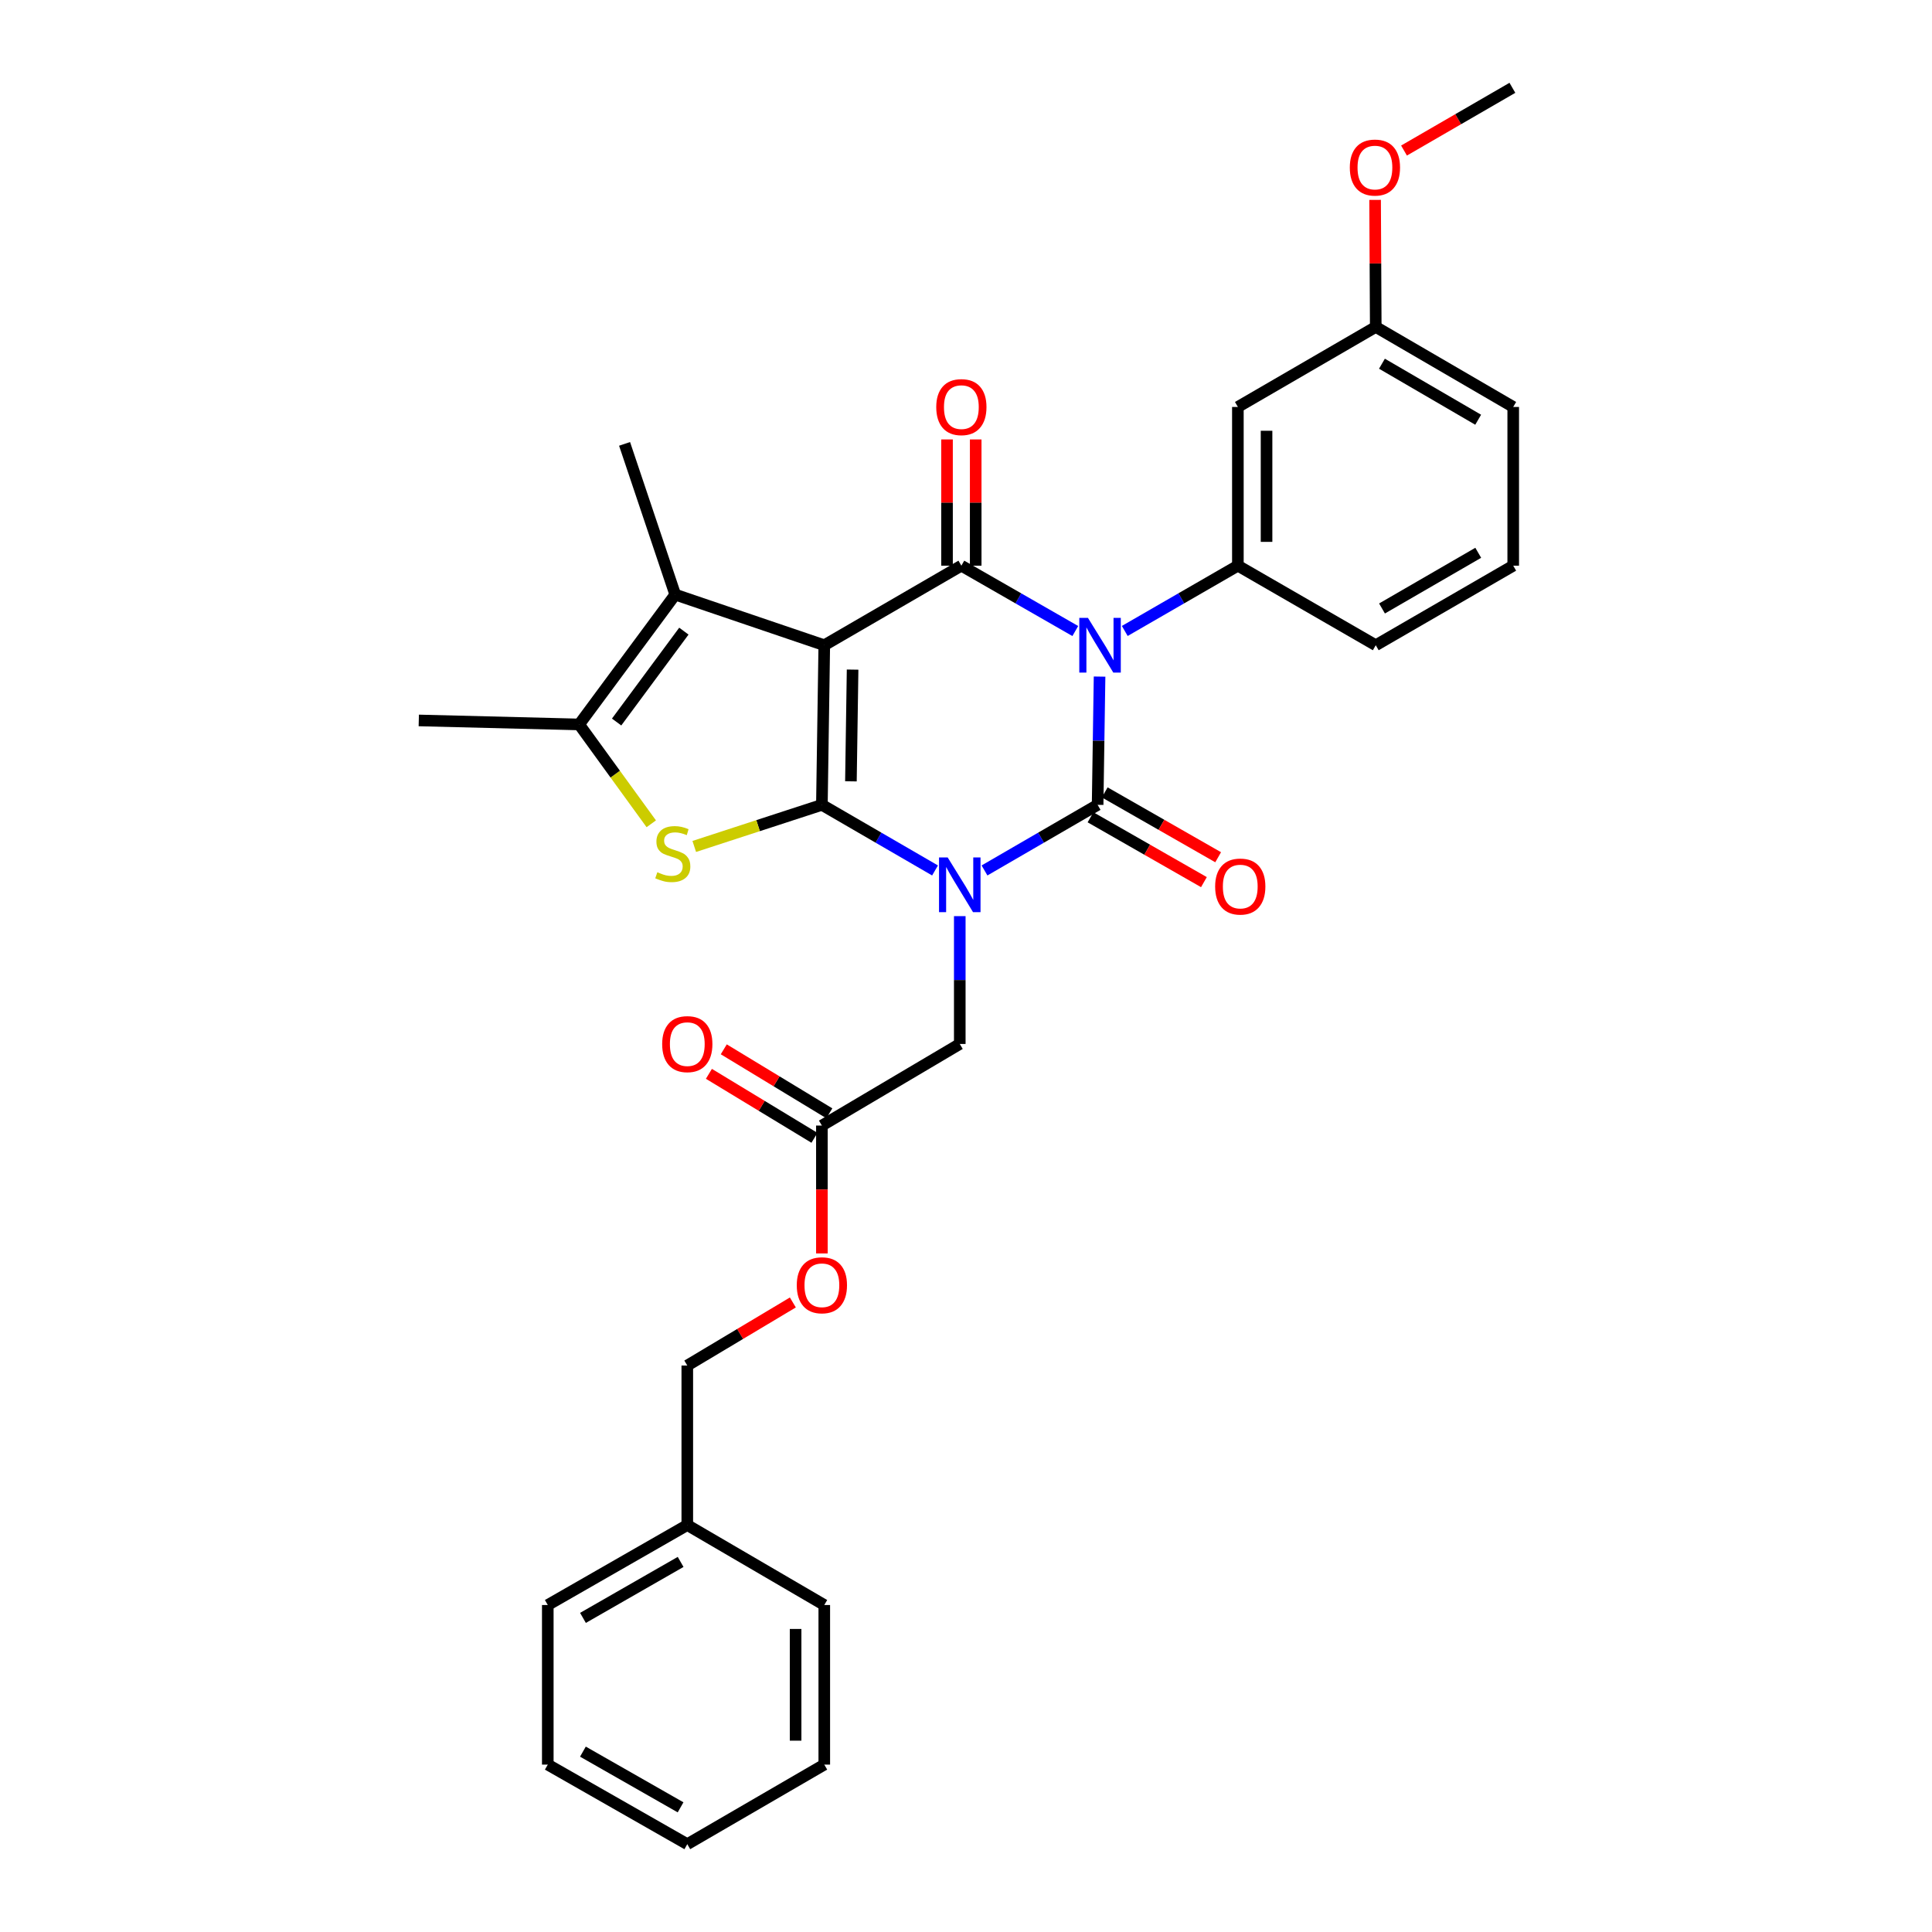 <?xml version='1.0' encoding='iso-8859-1'?>
<svg version='1.1' baseProfile='full'
              xmlns='http://www.w3.org/2000/svg'
                      xmlns:rdkit='http://www.rdkit.org/xml'
                      xmlns:xlink='http://www.w3.org/1999/xlink'
                  xml:space='preserve'
width='1000px' height='1000px' viewBox='0 0 1000 1000'>
<!-- END OF HEADER -->
<rect style='opacity:1.0;fill:#FFFFFF;stroke:none' width='1000' height='1000' x='0' y='0'> </rect>
<path class='bond-0' d='M 483.973,450.547 L 454.691,433.567' style='fill:none;fill-rule:evenodd;stroke:#0000FF;stroke-width:6px;stroke-linecap:butt;stroke-linejoin:miter;stroke-opacity:1' />
<path class='bond-0' d='M 454.691,433.567 L 425.409,416.586' style='fill:none;fill-rule:evenodd;stroke:#000000;stroke-width:6px;stroke-linecap:butt;stroke-linejoin:miter;stroke-opacity:1' />
<path class='bond-3' d='M 509.578,450.546 L 538.852,433.566' style='fill:none;fill-rule:evenodd;stroke:#0000FF;stroke-width:6px;stroke-linecap:butt;stroke-linejoin:miter;stroke-opacity:1' />
<path class='bond-3' d='M 538.852,433.566 L 568.126,416.586' style='fill:none;fill-rule:evenodd;stroke:#000000;stroke-width:6px;stroke-linecap:butt;stroke-linejoin:miter;stroke-opacity:1' />
<path class='bond-9' d='M 496.776,474.191 L 496.776,507.273' style='fill:none;fill-rule:evenodd;stroke:#0000FF;stroke-width:6px;stroke-linecap:butt;stroke-linejoin:miter;stroke-opacity:1' />
<path class='bond-9' d='M 496.776,507.273 L 496.776,540.355' style='fill:none;fill-rule:evenodd;stroke:#000000;stroke-width:6px;stroke-linecap:butt;stroke-linejoin:miter;stroke-opacity:1' />
<path class='bond-1' d='M 425.409,416.586 L 426.646,333.972' style='fill:none;fill-rule:evenodd;stroke:#000000;stroke-width:6px;stroke-linecap:butt;stroke-linejoin:miter;stroke-opacity:1' />
<path class='bond-1' d='M 440.435,404.416 L 441.301,346.587' style='fill:none;fill-rule:evenodd;stroke:#000000;stroke-width:6px;stroke-linecap:butt;stroke-linejoin:miter;stroke-opacity:1' />
<path class='bond-5' d='M 425.409,416.586 L 392.378,427.354' style='fill:none;fill-rule:evenodd;stroke:#000000;stroke-width:6px;stroke-linecap:butt;stroke-linejoin:miter;stroke-opacity:1' />
<path class='bond-5' d='M 392.378,427.354 L 359.347,438.122' style='fill:none;fill-rule:evenodd;stroke:#CCCC00;stroke-width:6px;stroke-linecap:butt;stroke-linejoin:miter;stroke-opacity:1' />
<path class='bond-6' d='M 426.646,333.972 L 349.499,307.767' style='fill:none;fill-rule:evenodd;stroke:#000000;stroke-width:6px;stroke-linecap:butt;stroke-linejoin:miter;stroke-opacity:1' />
<path class='bond-31' d='M 426.646,333.972 L 497.6,292.793' style='fill:none;fill-rule:evenodd;stroke:#000000;stroke-width:6px;stroke-linecap:butt;stroke-linejoin:miter;stroke-opacity:1' />
<path class='bond-2' d='M 569.133,350.198 L 568.63,383.392' style='fill:none;fill-rule:evenodd;stroke:#0000FF;stroke-width:6px;stroke-linecap:butt;stroke-linejoin:miter;stroke-opacity:1' />
<path class='bond-2' d='M 568.63,383.392 L 568.126,416.586' style='fill:none;fill-rule:evenodd;stroke:#000000;stroke-width:6px;stroke-linecap:butt;stroke-linejoin:miter;stroke-opacity:1' />
<path class='bond-4' d='M 556.571,326.624 L 527.086,309.709' style='fill:none;fill-rule:evenodd;stroke:#0000FF;stroke-width:6px;stroke-linecap:butt;stroke-linejoin:miter;stroke-opacity:1' />
<path class='bond-4' d='M 527.086,309.709 L 497.6,292.793' style='fill:none;fill-rule:evenodd;stroke:#000000;stroke-width:6px;stroke-linecap:butt;stroke-linejoin:miter;stroke-opacity:1' />
<path class='bond-8' d='M 582.179,326.585 L 611.45,309.689' style='fill:none;fill-rule:evenodd;stroke:#0000FF;stroke-width:6px;stroke-linecap:butt;stroke-linejoin:miter;stroke-opacity:1' />
<path class='bond-8' d='M 611.45,309.689 L 640.722,292.793' style='fill:none;fill-rule:evenodd;stroke:#000000;stroke-width:6px;stroke-linecap:butt;stroke-linejoin:miter;stroke-opacity:1' />
<path class='bond-10' d='M 564.443,423.029 L 593.796,439.81' style='fill:none;fill-rule:evenodd;stroke:#000000;stroke-width:6px;stroke-linecap:butt;stroke-linejoin:miter;stroke-opacity:1' />
<path class='bond-10' d='M 593.796,439.81 L 623.149,456.591' style='fill:none;fill-rule:evenodd;stroke:#FF0000;stroke-width:6px;stroke-linecap:butt;stroke-linejoin:miter;stroke-opacity:1' />
<path class='bond-10' d='M 571.809,410.144 L 601.162,426.925' style='fill:none;fill-rule:evenodd;stroke:#000000;stroke-width:6px;stroke-linecap:butt;stroke-linejoin:miter;stroke-opacity:1' />
<path class='bond-10' d='M 601.162,426.925 L 630.515,443.706' style='fill:none;fill-rule:evenodd;stroke:#FF0000;stroke-width:6px;stroke-linecap:butt;stroke-linejoin:miter;stroke-opacity:1' />
<path class='bond-12' d='M 505.022,292.793 L 505.022,260.124' style='fill:none;fill-rule:evenodd;stroke:#000000;stroke-width:6px;stroke-linecap:butt;stroke-linejoin:miter;stroke-opacity:1' />
<path class='bond-12' d='M 505.022,260.124 L 505.022,227.455' style='fill:none;fill-rule:evenodd;stroke:#FF0000;stroke-width:6px;stroke-linecap:butt;stroke-linejoin:miter;stroke-opacity:1' />
<path class='bond-12' d='M 490.179,292.793 L 490.179,260.124' style='fill:none;fill-rule:evenodd;stroke:#000000;stroke-width:6px;stroke-linecap:butt;stroke-linejoin:miter;stroke-opacity:1' />
<path class='bond-12' d='M 490.179,260.124 L 490.179,227.455' style='fill:none;fill-rule:evenodd;stroke:#FF0000;stroke-width:6px;stroke-linecap:butt;stroke-linejoin:miter;stroke-opacity:1' />
<path class='bond-7' d='M 337.095,426.393 L 318.432,400.681' style='fill:none;fill-rule:evenodd;stroke:#CCCC00;stroke-width:6px;stroke-linecap:butt;stroke-linejoin:miter;stroke-opacity:1' />
<path class='bond-7' d='M 318.432,400.681 L 299.769,374.97' style='fill:none;fill-rule:evenodd;stroke:#000000;stroke-width:6px;stroke-linecap:butt;stroke-linejoin:miter;stroke-opacity:1' />
<path class='bond-17' d='M 349.499,307.767 L 323.278,229.755' style='fill:none;fill-rule:evenodd;stroke:#000000;stroke-width:6px;stroke-linecap:butt;stroke-linejoin:miter;stroke-opacity:1' />
<path class='bond-32' d='M 349.499,307.767 L 299.769,374.97' style='fill:none;fill-rule:evenodd;stroke:#000000;stroke-width:6px;stroke-linecap:butt;stroke-linejoin:miter;stroke-opacity:1' />
<path class='bond-32' d='M 353.97,326.677 L 319.159,373.719' style='fill:none;fill-rule:evenodd;stroke:#000000;stroke-width:6px;stroke-linecap:butt;stroke-linejoin:miter;stroke-opacity:1' />
<path class='bond-20' d='M 299.769,374.97 L 216.759,372.9' style='fill:none;fill-rule:evenodd;stroke:#000000;stroke-width:6px;stroke-linecap:butt;stroke-linejoin:miter;stroke-opacity:1' />
<path class='bond-11' d='M 640.722,292.793 L 640.722,210.641' style='fill:none;fill-rule:evenodd;stroke:#000000;stroke-width:6px;stroke-linecap:butt;stroke-linejoin:miter;stroke-opacity:1' />
<path class='bond-11' d='M 655.564,280.47 L 655.564,222.964' style='fill:none;fill-rule:evenodd;stroke:#000000;stroke-width:6px;stroke-linecap:butt;stroke-linejoin:miter;stroke-opacity:1' />
<path class='bond-19' d='M 640.722,292.793 L 712.088,333.972' style='fill:none;fill-rule:evenodd;stroke:#000000;stroke-width:6px;stroke-linecap:butt;stroke-linejoin:miter;stroke-opacity:1' />
<path class='bond-13' d='M 496.776,540.355 L 425.409,582.589' style='fill:none;fill-rule:evenodd;stroke:#000000;stroke-width:6px;stroke-linecap:butt;stroke-linejoin:miter;stroke-opacity:1' />
<path class='bond-16' d='M 640.722,210.641 L 712.088,169.215' style='fill:none;fill-rule:evenodd;stroke:#000000;stroke-width:6px;stroke-linecap:butt;stroke-linejoin:miter;stroke-opacity:1' />
<path class='bond-14' d='M 429.256,576.243 L 401.941,559.684' style='fill:none;fill-rule:evenodd;stroke:#000000;stroke-width:6px;stroke-linecap:butt;stroke-linejoin:miter;stroke-opacity:1' />
<path class='bond-14' d='M 401.941,559.684 L 374.625,543.124' style='fill:none;fill-rule:evenodd;stroke:#FF0000;stroke-width:6px;stroke-linecap:butt;stroke-linejoin:miter;stroke-opacity:1' />
<path class='bond-14' d='M 421.562,588.935 L 394.246,572.376' style='fill:none;fill-rule:evenodd;stroke:#000000;stroke-width:6px;stroke-linecap:butt;stroke-linejoin:miter;stroke-opacity:1' />
<path class='bond-14' d='M 394.246,572.376 L 366.931,555.816' style='fill:none;fill-rule:evenodd;stroke:#FF0000;stroke-width:6px;stroke-linecap:butt;stroke-linejoin:miter;stroke-opacity:1' />
<path class='bond-15' d='M 425.409,582.589 L 425.409,615.687' style='fill:none;fill-rule:evenodd;stroke:#000000;stroke-width:6px;stroke-linecap:butt;stroke-linejoin:miter;stroke-opacity:1' />
<path class='bond-15' d='M 425.409,615.687 L 425.409,648.786' style='fill:none;fill-rule:evenodd;stroke:#FF0000;stroke-width:6px;stroke-linecap:butt;stroke-linejoin:miter;stroke-opacity:1' />
<path class='bond-18' d='M 410.38,674.149 L 383.061,690.472' style='fill:none;fill-rule:evenodd;stroke:#FF0000;stroke-width:6px;stroke-linecap:butt;stroke-linejoin:miter;stroke-opacity:1' />
<path class='bond-18' d='M 383.061,690.472 L 355.741,706.794' style='fill:none;fill-rule:evenodd;stroke:#000000;stroke-width:6px;stroke-linecap:butt;stroke-linejoin:miter;stroke-opacity:1' />
<path class='bond-22' d='M 712.088,169.215 L 711.918,136.34' style='fill:none;fill-rule:evenodd;stroke:#000000;stroke-width:6px;stroke-linecap:butt;stroke-linejoin:miter;stroke-opacity:1' />
<path class='bond-22' d='M 711.918,136.34 L 711.747,103.466' style='fill:none;fill-rule:evenodd;stroke:#FF0000;stroke-width:6px;stroke-linecap:butt;stroke-linejoin:miter;stroke-opacity:1' />
<path class='bond-33' d='M 712.088,169.215 L 783.241,210.641' style='fill:none;fill-rule:evenodd;stroke:#000000;stroke-width:6px;stroke-linecap:butt;stroke-linejoin:miter;stroke-opacity:1' />
<path class='bond-33' d='M 715.293,188.255 L 765.1,217.254' style='fill:none;fill-rule:evenodd;stroke:#000000;stroke-width:6px;stroke-linecap:butt;stroke-linejoin:miter;stroke-opacity:1' />
<path class='bond-21' d='M 355.741,706.794 L 355.741,789.359' style='fill:none;fill-rule:evenodd;stroke:#000000;stroke-width:6px;stroke-linecap:butt;stroke-linejoin:miter;stroke-opacity:1' />
<path class='bond-23' d='M 712.088,333.972 L 783.241,292.793' style='fill:none;fill-rule:evenodd;stroke:#000000;stroke-width:6px;stroke-linecap:butt;stroke-linejoin:miter;stroke-opacity:1' />
<path class='bond-23' d='M 715.326,314.949 L 765.133,286.124' style='fill:none;fill-rule:evenodd;stroke:#000000;stroke-width:6px;stroke-linecap:butt;stroke-linejoin:miter;stroke-opacity:1' />
<path class='bond-25' d='M 355.741,789.359 L 283.533,830.752' style='fill:none;fill-rule:evenodd;stroke:#000000;stroke-width:6px;stroke-linecap:butt;stroke-linejoin:miter;stroke-opacity:1' />
<path class='bond-25' d='M 352.291,808.445 L 301.746,837.42' style='fill:none;fill-rule:evenodd;stroke:#000000;stroke-width:6px;stroke-linecap:butt;stroke-linejoin:miter;stroke-opacity:1' />
<path class='bond-26' d='M 355.741,789.359 L 426.646,830.752' style='fill:none;fill-rule:evenodd;stroke:#000000;stroke-width:6px;stroke-linecap:butt;stroke-linejoin:miter;stroke-opacity:1' />
<path class='bond-27' d='M 726.715,77.927 L 754.763,61.691' style='fill:none;fill-rule:evenodd;stroke:#FF0000;stroke-width:6px;stroke-linecap:butt;stroke-linejoin:miter;stroke-opacity:1' />
<path class='bond-27' d='M 754.763,61.691 L 782.812,45.455' style='fill:none;fill-rule:evenodd;stroke:#000000;stroke-width:6px;stroke-linecap:butt;stroke-linejoin:miter;stroke-opacity:1' />
<path class='bond-24' d='M 783.241,292.793 L 783.241,210.641' style='fill:none;fill-rule:evenodd;stroke:#000000;stroke-width:6px;stroke-linecap:butt;stroke-linejoin:miter;stroke-opacity:1' />
<path class='bond-29' d='M 283.533,830.752 L 283.533,913.358' style='fill:none;fill-rule:evenodd;stroke:#000000;stroke-width:6px;stroke-linecap:butt;stroke-linejoin:miter;stroke-opacity:1' />
<path class='bond-28' d='M 426.646,830.752 L 426.646,913.358' style='fill:none;fill-rule:evenodd;stroke:#000000;stroke-width:6px;stroke-linecap:butt;stroke-linejoin:miter;stroke-opacity:1' />
<path class='bond-28' d='M 411.804,843.143 L 411.804,900.967' style='fill:none;fill-rule:evenodd;stroke:#000000;stroke-width:6px;stroke-linecap:butt;stroke-linejoin:miter;stroke-opacity:1' />
<path class='bond-30' d='M 426.646,913.358 L 355.741,954.545' style='fill:none;fill-rule:evenodd;stroke:#000000;stroke-width:6px;stroke-linecap:butt;stroke-linejoin:miter;stroke-opacity:1' />
<path class='bond-34' d='M 283.533,913.358 L 355.741,954.545' style='fill:none;fill-rule:evenodd;stroke:#000000;stroke-width:6px;stroke-linecap:butt;stroke-linejoin:miter;stroke-opacity:1' />
<path class='bond-34' d='M 301.718,906.644 L 352.264,935.475' style='fill:none;fill-rule:evenodd;stroke:#000000;stroke-width:6px;stroke-linecap:butt;stroke-linejoin:miter;stroke-opacity:1' />
<path  class='atom-0' d='M 490.516 443.812
L 499.796 458.812
Q 500.716 460.292, 502.196 462.972
Q 503.676 465.652, 503.756 465.812
L 503.756 443.812
L 507.516 443.812
L 507.516 472.132
L 503.636 472.132
L 493.676 455.732
Q 492.516 453.812, 491.276 451.612
Q 490.076 449.412, 489.716 448.732
L 489.716 472.132
L 486.036 472.132
L 486.036 443.812
L 490.516 443.812
' fill='#0000FF'/>
<path  class='atom-3' d='M 563.12 319.812
L 572.4 334.812
Q 573.32 336.292, 574.8 338.972
Q 576.28 341.652, 576.36 341.812
L 576.36 319.812
L 580.12 319.812
L 580.12 348.132
L 576.24 348.132
L 566.28 331.732
Q 565.12 329.812, 563.88 327.612
Q 562.68 325.412, 562.32 324.732
L 562.32 348.132
L 558.64 348.132
L 558.64 319.812
L 563.12 319.812
' fill='#0000FF'/>
<path  class='atom-6' d='M 340.237 451.464
Q 340.557 451.584, 341.877 452.144
Q 343.197 452.704, 344.637 453.064
Q 346.117 453.384, 347.557 453.384
Q 350.237 453.384, 351.797 452.104
Q 353.357 450.784, 353.357 448.504
Q 353.357 446.944, 352.557 445.984
Q 351.797 445.024, 350.597 444.504
Q 349.397 443.984, 347.397 443.384
Q 344.877 442.624, 343.357 441.904
Q 341.877 441.184, 340.797 439.664
Q 339.757 438.144, 339.757 435.584
Q 339.757 432.024, 342.157 429.824
Q 344.597 427.624, 349.397 427.624
Q 352.677 427.624, 356.397 429.184
L 355.477 432.264
Q 352.077 430.864, 349.517 430.864
Q 346.757 430.864, 345.237 432.024
Q 343.717 433.144, 343.757 435.104
Q 343.757 436.624, 344.517 437.544
Q 345.317 438.464, 346.437 438.984
Q 347.597 439.504, 349.517 440.104
Q 352.077 440.904, 353.597 441.704
Q 355.117 442.504, 356.197 444.144
Q 357.317 445.744, 357.317 448.504
Q 357.317 452.424, 354.677 454.544
Q 352.077 456.624, 347.717 456.624
Q 345.197 456.624, 343.277 456.064
Q 341.397 455.544, 339.157 454.624
L 340.237 451.464
' fill='#CCCC00'/>
<path  class='atom-11' d='M 628.958 458.876
Q 628.958 452.076, 632.318 448.276
Q 635.678 444.476, 641.958 444.476
Q 648.238 444.476, 651.598 448.276
Q 654.958 452.076, 654.958 458.876
Q 654.958 465.756, 651.558 469.676
Q 648.158 473.556, 641.958 473.556
Q 635.718 473.556, 632.318 469.676
Q 628.958 465.796, 628.958 458.876
M 641.958 470.356
Q 646.278 470.356, 648.598 467.476
Q 650.958 464.556, 650.958 458.876
Q 650.958 453.316, 648.598 450.516
Q 646.278 447.676, 641.958 447.676
Q 637.638 447.676, 635.278 450.476
Q 632.958 453.276, 632.958 458.876
Q 632.958 464.596, 635.278 467.476
Q 637.638 470.356, 641.958 470.356
' fill='#FF0000'/>
<path  class='atom-13' d='M 484.6 210.721
Q 484.6 203.921, 487.96 200.121
Q 491.32 196.321, 497.6 196.321
Q 503.88 196.321, 507.24 200.121
Q 510.6 203.921, 510.6 210.721
Q 510.6 217.601, 507.2 221.521
Q 503.8 225.401, 497.6 225.401
Q 491.36 225.401, 487.96 221.521
Q 484.6 217.641, 484.6 210.721
M 497.6 222.201
Q 501.92 222.201, 504.24 219.321
Q 506.6 216.401, 506.6 210.721
Q 506.6 205.161, 504.24 202.361
Q 501.92 199.521, 497.6 199.521
Q 493.28 199.521, 490.92 202.321
Q 488.6 205.121, 488.6 210.721
Q 488.6 216.441, 490.92 219.321
Q 493.28 222.201, 497.6 222.201
' fill='#FF0000'/>
<path  class='atom-15' d='M 342.741 540.435
Q 342.741 533.635, 346.101 529.835
Q 349.461 526.035, 355.741 526.035
Q 362.021 526.035, 365.381 529.835
Q 368.741 533.635, 368.741 540.435
Q 368.741 547.315, 365.341 551.235
Q 361.941 555.115, 355.741 555.115
Q 349.501 555.115, 346.101 551.235
Q 342.741 547.355, 342.741 540.435
M 355.741 551.915
Q 360.061 551.915, 362.381 549.035
Q 364.741 546.115, 364.741 540.435
Q 364.741 534.875, 362.381 532.075
Q 360.061 529.235, 355.741 529.235
Q 351.421 529.235, 349.061 532.035
Q 346.741 534.835, 346.741 540.435
Q 346.741 546.155, 349.061 549.035
Q 351.421 551.915, 355.741 551.915
' fill='#FF0000'/>
<path  class='atom-16' d='M 412.409 665.25
Q 412.409 658.45, 415.769 654.65
Q 419.129 650.85, 425.409 650.85
Q 431.689 650.85, 435.049 654.65
Q 438.409 658.45, 438.409 665.25
Q 438.409 672.13, 435.009 676.05
Q 431.609 679.93, 425.409 679.93
Q 419.169 679.93, 415.769 676.05
Q 412.409 672.17, 412.409 665.25
M 425.409 676.73
Q 429.729 676.73, 432.049 673.85
Q 434.409 670.93, 434.409 665.25
Q 434.409 659.69, 432.049 656.89
Q 429.729 654.05, 425.409 654.05
Q 421.089 654.05, 418.729 656.85
Q 416.409 659.65, 416.409 665.25
Q 416.409 670.97, 418.729 673.85
Q 421.089 676.73, 425.409 676.73
' fill='#FF0000'/>
<path  class='atom-23' d='M 698.659 86.722
Q 698.659 79.922, 702.019 76.122
Q 705.379 72.322, 711.659 72.322
Q 717.939 72.322, 721.299 76.122
Q 724.659 79.922, 724.659 86.722
Q 724.659 93.602, 721.259 97.522
Q 717.859 101.402, 711.659 101.402
Q 705.419 101.402, 702.019 97.522
Q 698.659 93.642, 698.659 86.722
M 711.659 98.202
Q 715.979 98.202, 718.299 95.322
Q 720.659 92.402, 720.659 86.722
Q 720.659 81.162, 718.299 78.362
Q 715.979 75.522, 711.659 75.522
Q 707.339 75.522, 704.979 78.322
Q 702.659 81.122, 702.659 86.722
Q 702.659 92.442, 704.979 95.322
Q 707.339 98.202, 711.659 98.202
' fill='#FF0000'/>
</svg>
